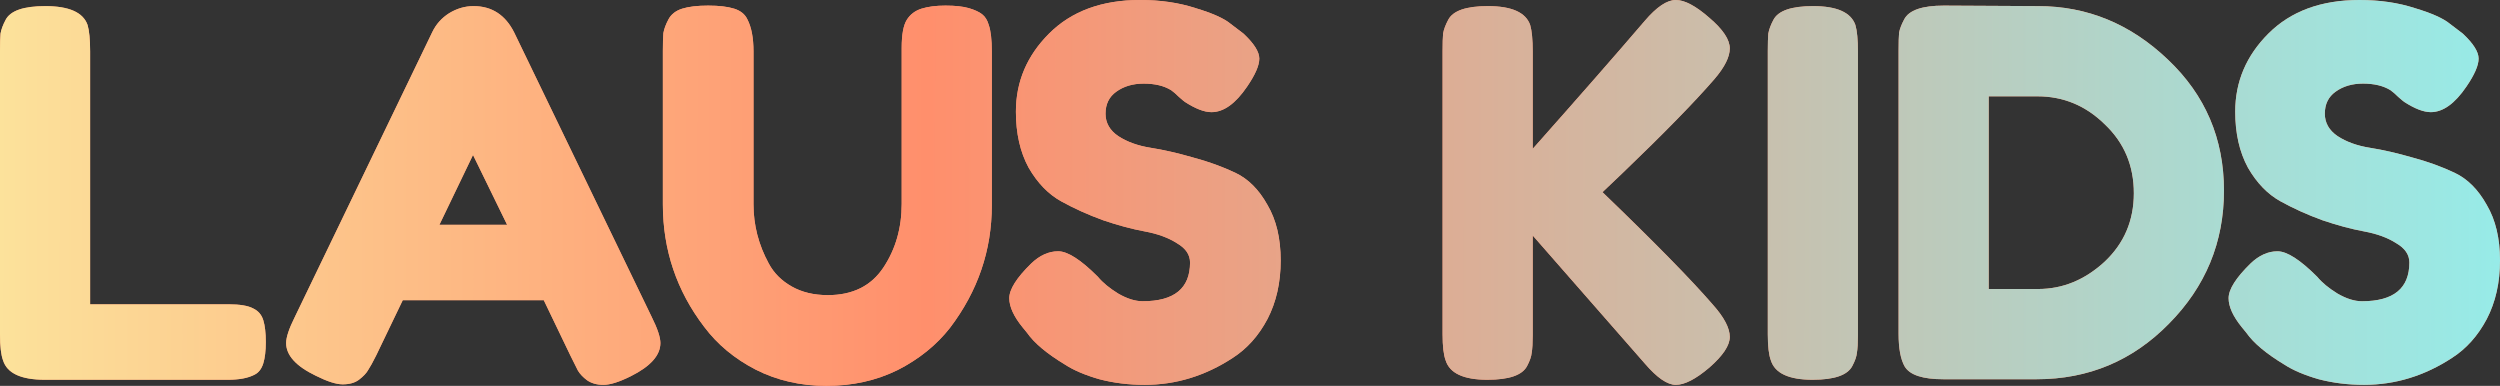 <?xml version="1.0" encoding="UTF-8"?> <svg xmlns="http://www.w3.org/2000/svg" width="1231" height="190" viewBox="0 0 1231 190" fill="none"><rect x="0" y="0" width="1231" height="190" fill="#333333" stroke="none"/> <path d="M44.38 149.841H112.579C118.095 149.841 122.107 150.511 124.614 151.849C127.122 153.021 128.793 154.945 129.629 157.622C130.465 160.299 130.883 163.897 130.883 168.415C130.883 172.765 130.465 176.279 129.629 178.956C128.793 181.634 127.372 183.474 125.367 184.478C122.191 186.151 117.845 186.988 112.328 186.988H22.064C10.364 186.988 3.51 183.809 1.504 177.45C0.501 174.773 0 170.506 0 164.65V25.099C0 21.251 0.084 18.406 0.251 16.565C0.585 14.557 1.421 12.299 2.758 9.789C5.098 5.271 11.617 3.012 22.315 3.012C34.016 3.012 40.953 6.107 43.126 12.299C43.962 15.143 44.38 19.494 44.38 25.35V149.841Z" fill="#FF8F6C"></path> <path d="M44.38 149.841H112.579C118.095 149.841 122.107 150.511 124.614 151.849C127.122 153.021 128.793 154.945 129.629 157.622C130.465 160.299 130.883 163.897 130.883 168.415C130.883 172.765 130.465 176.279 129.629 178.956C128.793 181.634 127.372 183.474 125.367 184.478C122.191 186.151 117.845 186.988 112.328 186.988H22.064C10.364 186.988 3.51 183.809 1.504 177.45C0.501 174.773 0 170.506 0 164.65V25.099C0 21.251 0.084 18.406 0.251 16.565C0.585 14.557 1.421 12.299 2.758 9.789C5.098 5.271 11.617 3.012 22.315 3.012C34.016 3.012 40.953 6.107 43.126 12.299C43.962 15.143 44.38 19.494 44.38 25.35V149.841Z" fill="url(#paint0_linear)"></path> <path d="M253.219 16.063L320.917 156.116C323.759 161.805 325.179 166.072 325.179 168.917C325.179 174.941 320.332 180.379 310.637 185.231C304.954 188.076 300.44 189.498 297.097 189.498C293.921 189.498 291.247 188.745 289.074 187.239C287.068 185.733 285.564 184.144 284.561 182.47C283.725 180.797 282.471 178.287 280.8 174.941L267.762 147.834H198.308L185.27 174.941C183.599 178.287 182.261 180.713 181.259 182.219C180.423 183.725 178.918 185.315 176.745 186.988C174.739 188.494 172.065 189.247 168.722 189.247C165.546 189.247 161.116 187.825 155.433 184.98C145.738 180.295 140.891 174.941 140.891 168.917C140.891 166.072 142.311 161.805 145.153 156.116L212.851 15.812C214.69 11.964 217.448 8.868 221.125 6.526C224.97 4.183 228.981 3.012 233.16 3.012C242.187 3.012 248.873 7.362 253.219 16.063ZM232.91 76.301L216.361 110.687H249.709L232.91 76.301Z" fill="#FF8F6C"></path> <path d="M253.219 16.063L320.917 156.116C323.759 161.805 325.179 166.072 325.179 168.917C325.179 174.941 320.332 180.379 310.637 185.231C304.954 188.076 300.44 189.498 297.097 189.498C293.921 189.498 291.247 188.745 289.074 187.239C287.068 185.733 285.564 184.144 284.561 182.47C283.725 180.797 282.471 178.287 280.8 174.941L267.762 147.834H198.308L185.27 174.941C183.599 178.287 182.261 180.713 181.259 182.219C180.423 183.725 178.918 185.315 176.745 186.988C174.739 188.494 172.065 189.247 168.722 189.247C165.546 189.247 161.116 187.825 155.433 184.98C145.738 180.295 140.891 174.941 140.891 168.917C140.891 166.072 142.311 161.805 145.153 156.116L212.851 15.812C214.69 11.964 217.448 8.868 221.125 6.526C224.97 4.183 228.981 3.012 233.16 3.012C242.187 3.012 248.873 7.362 253.219 16.063ZM232.91 76.301L216.361 110.687H249.709L232.91 76.301Z" fill="url(#paint1_linear)"></path> <path d="M446.495 9.789C448.167 7.111 450.59 5.271 453.766 4.267C456.942 3.263 460.87 2.761 465.551 2.761C470.398 2.761 474.243 3.179 477.085 4.016C479.926 4.852 482.099 5.856 483.604 7.028C485.108 8.199 486.195 9.956 486.863 12.299C487.866 15.143 488.368 19.494 488.368 25.35V101.149C488.368 123.236 481.514 143.316 467.807 161.387C461.121 169.921 452.513 176.865 441.982 182.219C431.451 187.406 419.75 190 406.879 190C394.175 190 382.558 187.323 372.027 181.968C361.664 176.614 353.222 169.586 346.703 160.885C333.164 143.148 326.394 123.069 326.394 100.647V25.099C326.394 21.083 326.477 18.155 326.645 16.314C326.979 14.306 327.815 12.048 329.152 9.538C330.489 7.028 332.746 5.271 335.922 4.267C339.098 3.263 343.36 2.761 348.709 2.761C354.058 2.761 358.321 3.263 361.497 4.267C364.672 5.271 366.846 7.028 368.016 9.538C370.021 13.386 371.024 18.657 371.024 25.35V100.647C371.024 110.854 373.532 120.559 378.546 129.762C381.054 134.447 384.815 138.212 389.829 141.057C394.844 143.901 400.778 145.324 407.631 145.324C419.834 145.324 428.944 140.806 434.961 131.77C440.979 122.734 443.988 112.277 443.988 100.396V23.593C443.988 17.067 444.824 12.466 446.495 9.789Z" fill="#FF8F6C"></path> <path d="M446.495 9.789C448.167 7.111 450.59 5.271 453.766 4.267C456.942 3.263 460.87 2.761 465.551 2.761C470.398 2.761 474.243 3.179 477.085 4.016C479.926 4.852 482.099 5.856 483.604 7.028C485.108 8.199 486.195 9.956 486.863 12.299C487.866 15.143 488.368 19.494 488.368 25.35V101.149C488.368 123.236 481.514 143.316 467.807 161.387C461.121 169.921 452.513 176.865 441.982 182.219C431.451 187.406 419.75 190 406.879 190C394.175 190 382.558 187.323 372.027 181.968C361.664 176.614 353.222 169.586 346.703 160.885C333.164 143.148 326.394 123.069 326.394 100.647V25.099C326.394 21.083 326.477 18.155 326.645 16.314C326.979 14.306 327.815 12.048 329.152 9.538C330.489 7.028 332.746 5.271 335.922 4.267C339.098 3.263 343.36 2.761 348.709 2.761C354.058 2.761 358.321 3.263 361.497 4.267C364.672 5.271 366.846 7.028 368.016 9.538C370.021 13.386 371.024 18.657 371.024 25.35V100.647C371.024 110.854 373.532 120.559 378.546 129.762C381.054 134.447 384.815 138.212 389.829 141.057C394.844 143.901 400.778 145.324 407.631 145.324C419.834 145.324 428.944 140.806 434.961 131.77C440.979 122.734 443.988 112.277 443.988 100.396V23.593C443.988 17.067 444.824 12.466 446.495 9.789Z" fill="url(#paint2_linear)"></path> <path d="M503.49 161.136C499.144 155.782 496.971 151.013 496.971 146.83C496.971 142.479 500.565 136.79 507.752 129.762C511.931 125.746 516.361 123.738 521.041 123.738C525.722 123.738 532.241 127.922 540.598 136.288C542.939 139.133 546.282 141.893 550.628 144.571C554.974 147.081 558.985 148.336 562.663 148.336C578.208 148.336 585.981 141.977 585.981 129.26C585.981 125.412 583.808 122.232 579.462 119.723C575.283 117.045 570.018 115.121 563.666 113.95C557.314 112.779 550.461 110.938 543.106 108.428C535.751 105.751 528.897 102.655 522.546 99.141C516.194 95.627 510.845 90.106 506.499 82.576C502.32 74.879 500.23 65.676 500.23 54.967C500.23 40.242 505.663 27.442 516.528 16.565C527.56 5.522 542.521 0 561.409 0C571.439 0 580.549 1.339 588.739 4.016C597.097 6.526 602.864 9.119 606.04 11.797L612.308 16.565C617.49 21.418 620.081 25.517 620.081 28.864C620.081 32.211 618.075 36.812 614.063 42.668C608.38 51.035 602.529 55.218 596.512 55.218C593.002 55.218 588.656 53.545 583.474 50.198C582.972 49.864 581.969 49.027 580.465 47.688C579.128 46.35 577.874 45.262 576.704 44.425C573.194 42.25 568.68 41.163 563.164 41.163C557.815 41.163 553.302 42.501 549.625 45.178C546.114 47.688 544.359 51.286 544.359 55.971C544.359 60.489 546.449 64.17 550.628 67.014C554.974 69.859 560.323 71.783 566.675 72.787C573.027 73.791 579.964 75.381 587.486 77.556C595.008 79.564 601.944 82.074 608.296 85.086C614.648 88.098 619.914 93.369 624.093 100.898C628.439 108.261 630.612 117.38 630.612 128.256C630.612 139.133 628.439 148.754 624.093 157.12C619.746 165.319 614.063 171.678 607.043 176.196C593.503 185.064 579.044 189.498 563.666 189.498C555.81 189.498 548.371 188.578 541.351 186.737C534.33 184.729 528.647 182.303 524.301 179.458C515.441 174.104 509.257 168.917 505.746 163.897L503.49 161.136Z" fill="#FF8F6C"></path> <path d="M503.49 161.136C499.144 155.782 496.971 151.013 496.971 146.83C496.971 142.479 500.565 136.79 507.752 129.762C511.931 125.746 516.361 123.738 521.041 123.738C525.722 123.738 532.241 127.922 540.598 136.288C542.939 139.133 546.282 141.893 550.628 144.571C554.974 147.081 558.985 148.336 562.663 148.336C578.208 148.336 585.981 141.977 585.981 129.26C585.981 125.412 583.808 122.232 579.462 119.723C575.283 117.045 570.018 115.121 563.666 113.95C557.314 112.779 550.461 110.938 543.106 108.428C535.751 105.751 528.897 102.655 522.546 99.141C516.194 95.627 510.845 90.106 506.499 82.576C502.32 74.879 500.23 65.676 500.23 54.967C500.23 40.242 505.663 27.442 516.528 16.565C527.56 5.522 542.521 0 561.409 0C571.439 0 580.549 1.339 588.739 4.016C597.097 6.526 602.864 9.119 606.04 11.797L612.308 16.565C617.49 21.418 620.081 25.517 620.081 28.864C620.081 32.211 618.075 36.812 614.063 42.668C608.38 51.035 602.529 55.218 596.512 55.218C593.002 55.218 588.656 53.545 583.474 50.198C582.972 49.864 581.969 49.027 580.465 47.688C579.128 46.35 577.874 45.262 576.704 44.425C573.194 42.25 568.68 41.163 563.164 41.163C557.815 41.163 553.302 42.501 549.625 45.178C546.114 47.688 544.359 51.286 544.359 55.971C544.359 60.489 546.449 64.17 550.628 67.014C554.974 69.859 560.323 71.783 566.675 72.787C573.027 73.791 579.964 75.381 587.486 77.556C595.008 79.564 601.944 82.074 608.296 85.086C614.648 88.098 619.914 93.369 624.093 100.898C628.439 108.261 630.612 117.38 630.612 128.256C630.612 139.133 628.439 148.754 624.093 157.12C619.746 165.319 614.063 171.678 607.043 176.196C593.503 185.064 579.044 189.498 563.666 189.498C555.81 189.498 548.371 188.578 541.351 186.737C534.33 184.729 528.647 182.303 524.301 179.458C515.441 174.104 509.257 168.917 505.746 163.897L503.49 161.136Z" fill="url(#paint3_linear)"></path> <path d="M789.059 94.624C814.634 119.221 832.77 137.71 843.468 150.092C848.985 156.284 851.743 161.554 851.743 165.905C851.743 170.088 848.399 175.108 841.713 180.964C835.027 186.653 829.511 189.498 825.165 189.498C820.986 189.498 815.888 185.984 809.87 178.956L754.709 115.958V164.901C754.709 168.917 754.542 171.845 754.207 173.686C754.04 175.526 753.288 177.701 751.951 180.211C749.611 184.729 743.092 186.988 732.394 186.988C720.693 186.988 713.839 183.809 711.833 177.45C710.831 174.773 710.329 170.506 710.329 164.65V25.099C710.329 21.251 710.413 18.406 710.58 16.565C710.914 14.557 711.75 12.299 713.087 9.789C715.427 5.271 721.946 3.012 732.644 3.012C744.345 3.012 751.282 6.107 753.455 12.299C754.291 15.143 754.709 19.494 754.709 25.35V73.289C777.442 47.688 795.829 26.689 809.87 10.291C815.721 3.43 820.819 0 825.165 0C829.511 0 835.027 2.928 841.713 8.785C848.399 14.474 851.743 19.494 851.743 23.844C851.743 28.027 849.235 33.047 844.221 38.904C834.526 50.114 819.482 65.509 799.089 85.086L789.059 94.624Z" fill="#FF8F6C"></path> <path d="M789.059 94.624C814.634 119.221 832.77 137.71 843.468 150.092C848.985 156.284 851.743 161.554 851.743 165.905C851.743 170.088 848.399 175.108 841.713 180.964C835.027 186.653 829.511 189.498 825.165 189.498C820.986 189.498 815.888 185.984 809.87 178.956L754.709 115.958V164.901C754.709 168.917 754.542 171.845 754.207 173.686C754.04 175.526 753.288 177.701 751.951 180.211C749.611 184.729 743.092 186.988 732.394 186.988C720.693 186.988 713.839 183.809 711.833 177.45C710.831 174.773 710.329 170.506 710.329 164.65V25.099C710.329 21.251 710.413 18.406 710.58 16.565C710.914 14.557 711.75 12.299 713.087 9.789C715.427 5.271 721.946 3.012 732.644 3.012C744.345 3.012 751.282 6.107 753.455 12.299C754.291 15.143 754.709 19.494 754.709 25.35V73.289C777.442 47.688 795.829 26.689 809.87 10.291C815.721 3.43 820.819 0 825.165 0C829.511 0 835.027 2.928 841.713 8.785C848.399 14.474 851.743 19.494 851.743 23.844C851.743 28.027 849.235 33.047 844.221 38.904C834.526 50.114 819.482 65.509 799.089 85.086L789.059 94.624Z" fill="url(#paint4_linear)"></path> <path d="M870.465 25.099C870.465 21.251 870.549 18.406 870.716 16.565C871.05 14.557 871.886 12.299 873.223 9.789C875.564 5.271 882.083 3.012 892.781 3.012C904.481 3.012 911.418 6.107 913.591 12.299C914.427 15.143 914.845 19.494 914.845 25.35V164.901C914.845 168.917 914.678 171.845 914.344 173.686C914.177 175.526 913.424 177.701 912.087 180.211C909.747 184.729 903.228 186.988 892.53 186.988C880.829 186.988 873.976 183.809 871.97 177.45C870.967 174.773 870.465 170.506 870.465 164.65V25.099Z" fill="#FF8F6C"></path> <path d="M870.465 25.099C870.465 21.251 870.549 18.406 870.716 16.565C871.05 14.557 871.886 12.299 873.223 9.789C875.564 5.271 882.083 3.012 892.781 3.012C904.481 3.012 911.418 6.107 913.591 12.299C914.427 15.143 914.845 19.494 914.845 25.35V164.901C914.845 168.917 914.678 171.845 914.344 173.686C914.177 175.526 913.424 177.701 912.087 180.211C909.747 184.729 903.228 186.988 892.53 186.988C880.829 186.988 873.976 183.809 871.97 177.45C870.967 174.773 870.465 170.506 870.465 164.65V25.099Z" fill="url(#paint5_linear)"></path> <path d="M957.178 2.761L1003.56 3.012C1027.8 3.012 1049.11 11.797 1067.5 29.366C1085.89 46.768 1095.08 68.269 1095.08 93.871C1095.08 119.304 1086.05 141.14 1068 159.379C1050.12 177.618 1028.39 186.737 1002.81 186.737H956.927C946.731 186.737 940.379 184.646 937.871 180.462C935.865 176.948 934.863 171.594 934.863 164.399V24.848C934.863 20.832 934.946 17.904 935.113 16.063C935.448 14.223 936.283 12.048 937.621 9.538C939.961 5.02 946.48 2.761 957.178 2.761ZM1003.56 142.312C1015.6 142.312 1026.46 137.878 1036.16 129.009C1045.85 119.974 1050.7 108.679 1050.7 95.126C1050.7 81.572 1045.94 70.277 1036.41 61.242C1027.05 52.039 1016.02 47.437 1003.31 47.437H979.242V142.312H1003.56Z" fill="#FF8F6C"></path> <path d="M957.178 2.761L1003.56 3.012C1027.8 3.012 1049.11 11.797 1067.5 29.366C1085.89 46.768 1095.08 68.269 1095.08 93.871C1095.08 119.304 1086.05 141.14 1068 159.379C1050.12 177.618 1028.39 186.737 1002.81 186.737H956.927C946.731 186.737 940.379 184.646 937.871 180.462C935.865 176.948 934.863 171.594 934.863 164.399V24.848C934.863 20.832 934.946 17.904 935.113 16.063C935.448 14.223 936.283 12.048 937.621 9.538C939.961 5.02 946.48 2.761 957.178 2.761ZM1003.56 142.312C1015.6 142.312 1026.46 137.878 1036.16 129.009C1045.85 119.974 1050.7 108.679 1050.7 95.126C1050.7 81.572 1045.94 70.277 1036.41 61.242C1027.05 52.039 1016.02 47.437 1003.31 47.437H979.242V142.312H1003.56Z" fill="url(#paint6_linear)"></path> <path d="M1103.88 161.136C1099.53 155.782 1097.36 151.013 1097.36 146.83C1097.36 142.479 1100.95 136.79 1108.14 129.762C1112.32 125.746 1116.75 123.738 1121.43 123.738C1126.11 123.738 1132.63 127.922 1140.99 136.288C1143.33 139.133 1146.67 141.893 1151.02 144.571C1155.36 147.081 1159.37 148.336 1163.05 148.336C1178.6 148.336 1186.37 141.977 1186.37 129.26C1186.37 125.412 1184.2 122.232 1179.85 119.723C1175.67 117.045 1170.41 115.121 1164.05 113.95C1157.7 112.779 1150.85 110.938 1143.49 108.428C1136.14 105.751 1129.29 102.655 1122.93 99.141C1116.58 95.627 1111.23 90.106 1106.89 82.576C1102.71 74.879 1100.62 65.676 1100.62 54.967C1100.62 40.242 1106.05 27.442 1116.92 16.565C1127.95 5.522 1142.91 0 1161.8 0C1171.83 0 1180.94 1.339 1189.13 4.016C1197.49 6.526 1203.25 9.119 1206.43 11.797L1212.7 16.565C1217.88 21.418 1220.47 25.517 1220.47 28.864C1220.47 32.211 1218.46 36.812 1214.45 42.668C1208.77 51.035 1202.92 55.218 1196.9 55.218C1193.39 55.218 1189.04 53.545 1183.86 50.198C1183.36 49.864 1182.36 49.027 1180.85 47.688C1179.52 46.35 1178.26 45.262 1177.09 44.425C1173.58 42.25 1169.07 41.163 1163.55 41.163C1158.2 41.163 1153.69 42.501 1150.01 45.178C1146.5 47.688 1144.75 51.286 1144.75 55.971C1144.75 60.489 1146.84 64.17 1151.02 67.014C1155.36 69.859 1160.71 71.783 1167.06 72.787C1173.42 73.791 1180.35 75.381 1187.87 77.556C1195.4 79.564 1202.33 82.074 1208.68 85.086C1215.04 88.098 1220.3 93.369 1224.48 100.898C1228.83 108.261 1231 117.38 1231 128.256C1231 139.133 1228.83 148.754 1224.48 157.12C1220.13 165.319 1214.45 171.678 1207.43 176.196C1193.89 185.064 1179.43 189.498 1164.05 189.498C1156.2 189.498 1148.76 188.578 1141.74 186.737C1134.72 184.729 1129.04 182.303 1124.69 179.458C1115.83 174.104 1109.65 168.917 1106.13 163.897L1103.88 161.136Z" fill="#FF8F6C"></path> <path d="M1103.88 161.136C1099.53 155.782 1097.36 151.013 1097.36 146.83C1097.36 142.479 1100.95 136.79 1108.14 129.762C1112.32 125.746 1116.75 123.738 1121.43 123.738C1126.11 123.738 1132.63 127.922 1140.99 136.288C1143.33 139.133 1146.67 141.893 1151.02 144.571C1155.36 147.081 1159.37 148.336 1163.05 148.336C1178.6 148.336 1186.37 141.977 1186.37 129.26C1186.37 125.412 1184.2 122.232 1179.85 119.723C1175.67 117.045 1170.41 115.121 1164.05 113.95C1157.7 112.779 1150.85 110.938 1143.49 108.428C1136.14 105.751 1129.29 102.655 1122.93 99.141C1116.58 95.627 1111.23 90.106 1106.89 82.576C1102.71 74.879 1100.62 65.676 1100.62 54.967C1100.62 40.242 1106.05 27.442 1116.92 16.565C1127.95 5.522 1142.91 0 1161.8 0C1171.83 0 1180.94 1.339 1189.13 4.016C1197.49 6.526 1203.25 9.119 1206.43 11.797L1212.7 16.565C1217.88 21.418 1220.47 25.517 1220.47 28.864C1220.47 32.211 1218.46 36.812 1214.45 42.668C1208.77 51.035 1202.92 55.218 1196.9 55.218C1193.39 55.218 1189.04 53.545 1183.86 50.198C1183.36 49.864 1182.36 49.027 1180.85 47.688C1179.52 46.35 1178.26 45.262 1177.09 44.425C1173.58 42.25 1169.07 41.163 1163.55 41.163C1158.2 41.163 1153.69 42.501 1150.01 45.178C1146.5 47.688 1144.75 51.286 1144.75 55.971C1144.75 60.489 1146.84 64.17 1151.02 67.014C1155.36 69.859 1160.71 71.783 1167.06 72.787C1173.42 73.791 1180.35 75.381 1187.87 77.556C1195.4 79.564 1202.33 82.074 1208.68 85.086C1215.04 88.098 1220.3 93.369 1224.48 100.898C1228.83 108.261 1231 117.38 1231 128.256C1231 139.133 1228.83 148.754 1224.48 157.12C1220.13 165.319 1214.45 171.678 1207.43 176.196C1193.89 185.064 1179.43 189.498 1164.05 189.498C1156.2 189.498 1148.76 188.578 1141.74 186.737C1134.72 184.729 1129.04 182.303 1124.69 179.458C1115.83 174.104 1109.65 168.917 1106.13 163.897L1103.88 161.136Z" fill="url(#paint7_linear)"></path> <defs> <linearGradient id="paint0_linear" x1="-116.706" y1="80.498" x2="1312.43" y2="82.058" gradientUnits="userSpaceOnUse"> <stop stop-color="#FBF7A7"></stop> <stop offset="0.401" stop-color="#FF8F6C"></stop> <stop offset="1" stop-color="#8CF5F5"></stop> </linearGradient> <linearGradient id="paint1_linear" x1="-116.706" y1="80.498" x2="1312.43" y2="82.058" gradientUnits="userSpaceOnUse"> <stop stop-color="#FBF7A7"></stop> <stop offset="0.401" stop-color="#FF8F6C"></stop> <stop offset="1" stop-color="#8CF5F5"></stop> </linearGradient> <linearGradient id="paint2_linear" x1="-116.706" y1="80.498" x2="1312.43" y2="82.058" gradientUnits="userSpaceOnUse"> <stop stop-color="#FBF7A7"></stop> <stop offset="0.401" stop-color="#FF8F6C"></stop> <stop offset="1" stop-color="#8CF5F5"></stop> </linearGradient> <linearGradient id="paint3_linear" x1="-116.706" y1="80.498" x2="1312.43" y2="82.058" gradientUnits="userSpaceOnUse"> <stop stop-color="#FBF7A7"></stop> <stop offset="0.401" stop-color="#FF8F6C"></stop> <stop offset="1" stop-color="#8CF5F5"></stop> </linearGradient> <linearGradient id="paint4_linear" x1="-116.706" y1="80.498" x2="1312.43" y2="82.058" gradientUnits="userSpaceOnUse"> <stop stop-color="#FBF7A7"></stop> <stop offset="0.401" stop-color="#FF8F6C"></stop> <stop offset="1" stop-color="#8CF5F5"></stop> </linearGradient> <linearGradient id="paint5_linear" x1="-116.706" y1="80.498" x2="1312.43" y2="82.058" gradientUnits="userSpaceOnUse"> <stop stop-color="#FBF7A7"></stop> <stop offset="0.401" stop-color="#FF8F6C"></stop> <stop offset="1" stop-color="#8CF5F5"></stop> </linearGradient> <linearGradient id="paint6_linear" x1="-116.706" y1="80.498" x2="1312.43" y2="82.058" gradientUnits="userSpaceOnUse"> <stop stop-color="#FBF7A7"></stop> <stop offset="0.401" stop-color="#FF8F6C"></stop> <stop offset="1" stop-color="#8CF5F5"></stop> </linearGradient> <linearGradient id="paint7_linear" x1="-116.706" y1="80.498" x2="1312.43" y2="82.058" gradientUnits="userSpaceOnUse"> <stop stop-color="#FBF7A7"></stop> <stop offset="0.401" stop-color="#FF8F6C"></stop> <stop offset="1" stop-color="#8CF5F5"></stop> </linearGradient> </defs> </svg> 
